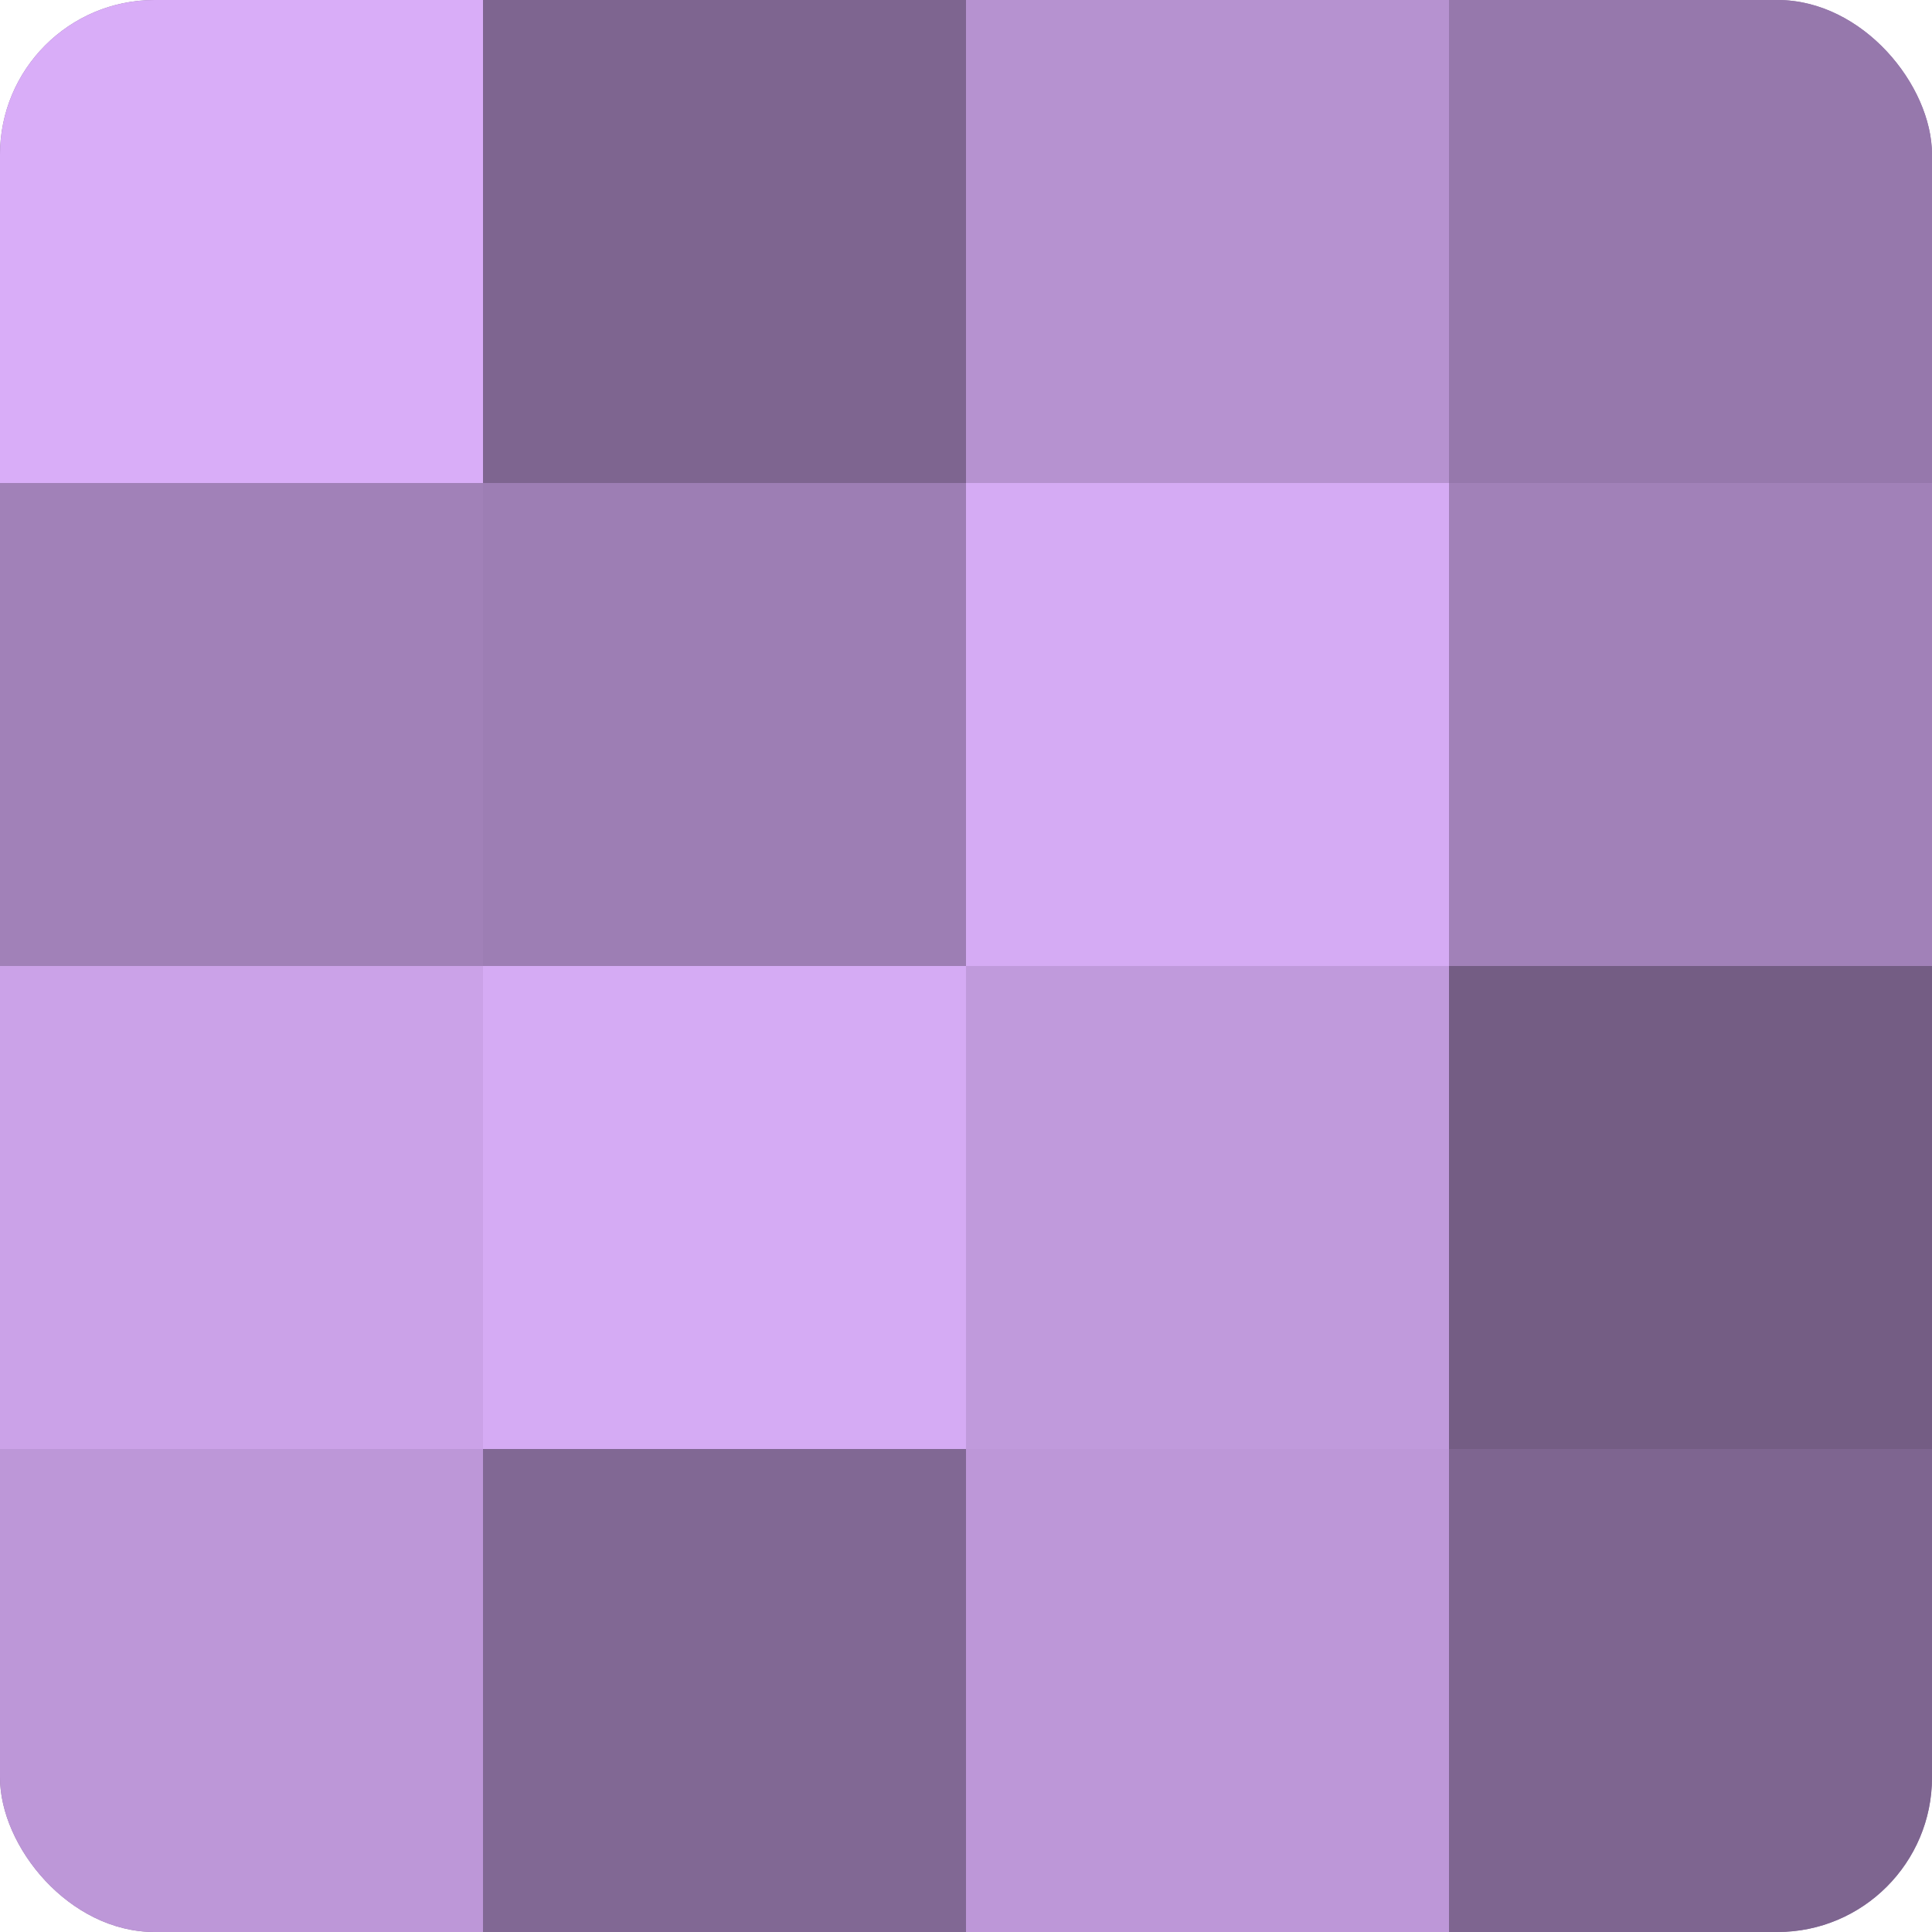 <?xml version="1.0" encoding="UTF-8"?>
<svg xmlns="http://www.w3.org/2000/svg" width="60" height="60" viewBox="0 0 100 100" preserveAspectRatio="xMidYMid meet"><defs><clipPath id="c" width="100" height="100"><rect width="100" height="100" rx="8" ry="8"/></clipPath></defs><g clip-path="url(#c)"><rect width="100" height="100" fill="#8c70a0"/><rect width="25" height="25" fill="#d9adf8"/><rect y="25" width="25" height="25" fill="#a181b8"/><rect y="50" width="25" height="25" fill="#cba2e8"/><rect y="75" width="25" height="25" fill="#bd97d8"/><rect x="25" width="25" height="25" fill="#7e6590"/><rect x="25" y="25" width="25" height="25" fill="#9d7eb4"/><rect x="25" y="50" width="25" height="25" fill="#d5abf4"/><rect x="25" y="75" width="25" height="25" fill="#816894"/><rect x="50" width="25" height="25" fill="#b692d0"/><rect x="50" y="25" width="25" height="25" fill="#d5abf4"/><rect x="50" y="50" width="25" height="25" fill="#c09adc"/><rect x="50" y="75" width="25" height="25" fill="#bd97d8"/><rect x="75" width="25" height="25" fill="#9678ac"/><rect x="75" y="25" width="25" height="25" fill="#a181b8"/><rect x="75" y="50" width="25" height="25" fill="#745d84"/><rect x="75" y="75" width="25" height="25" fill="#7e6590"/></g></svg>
